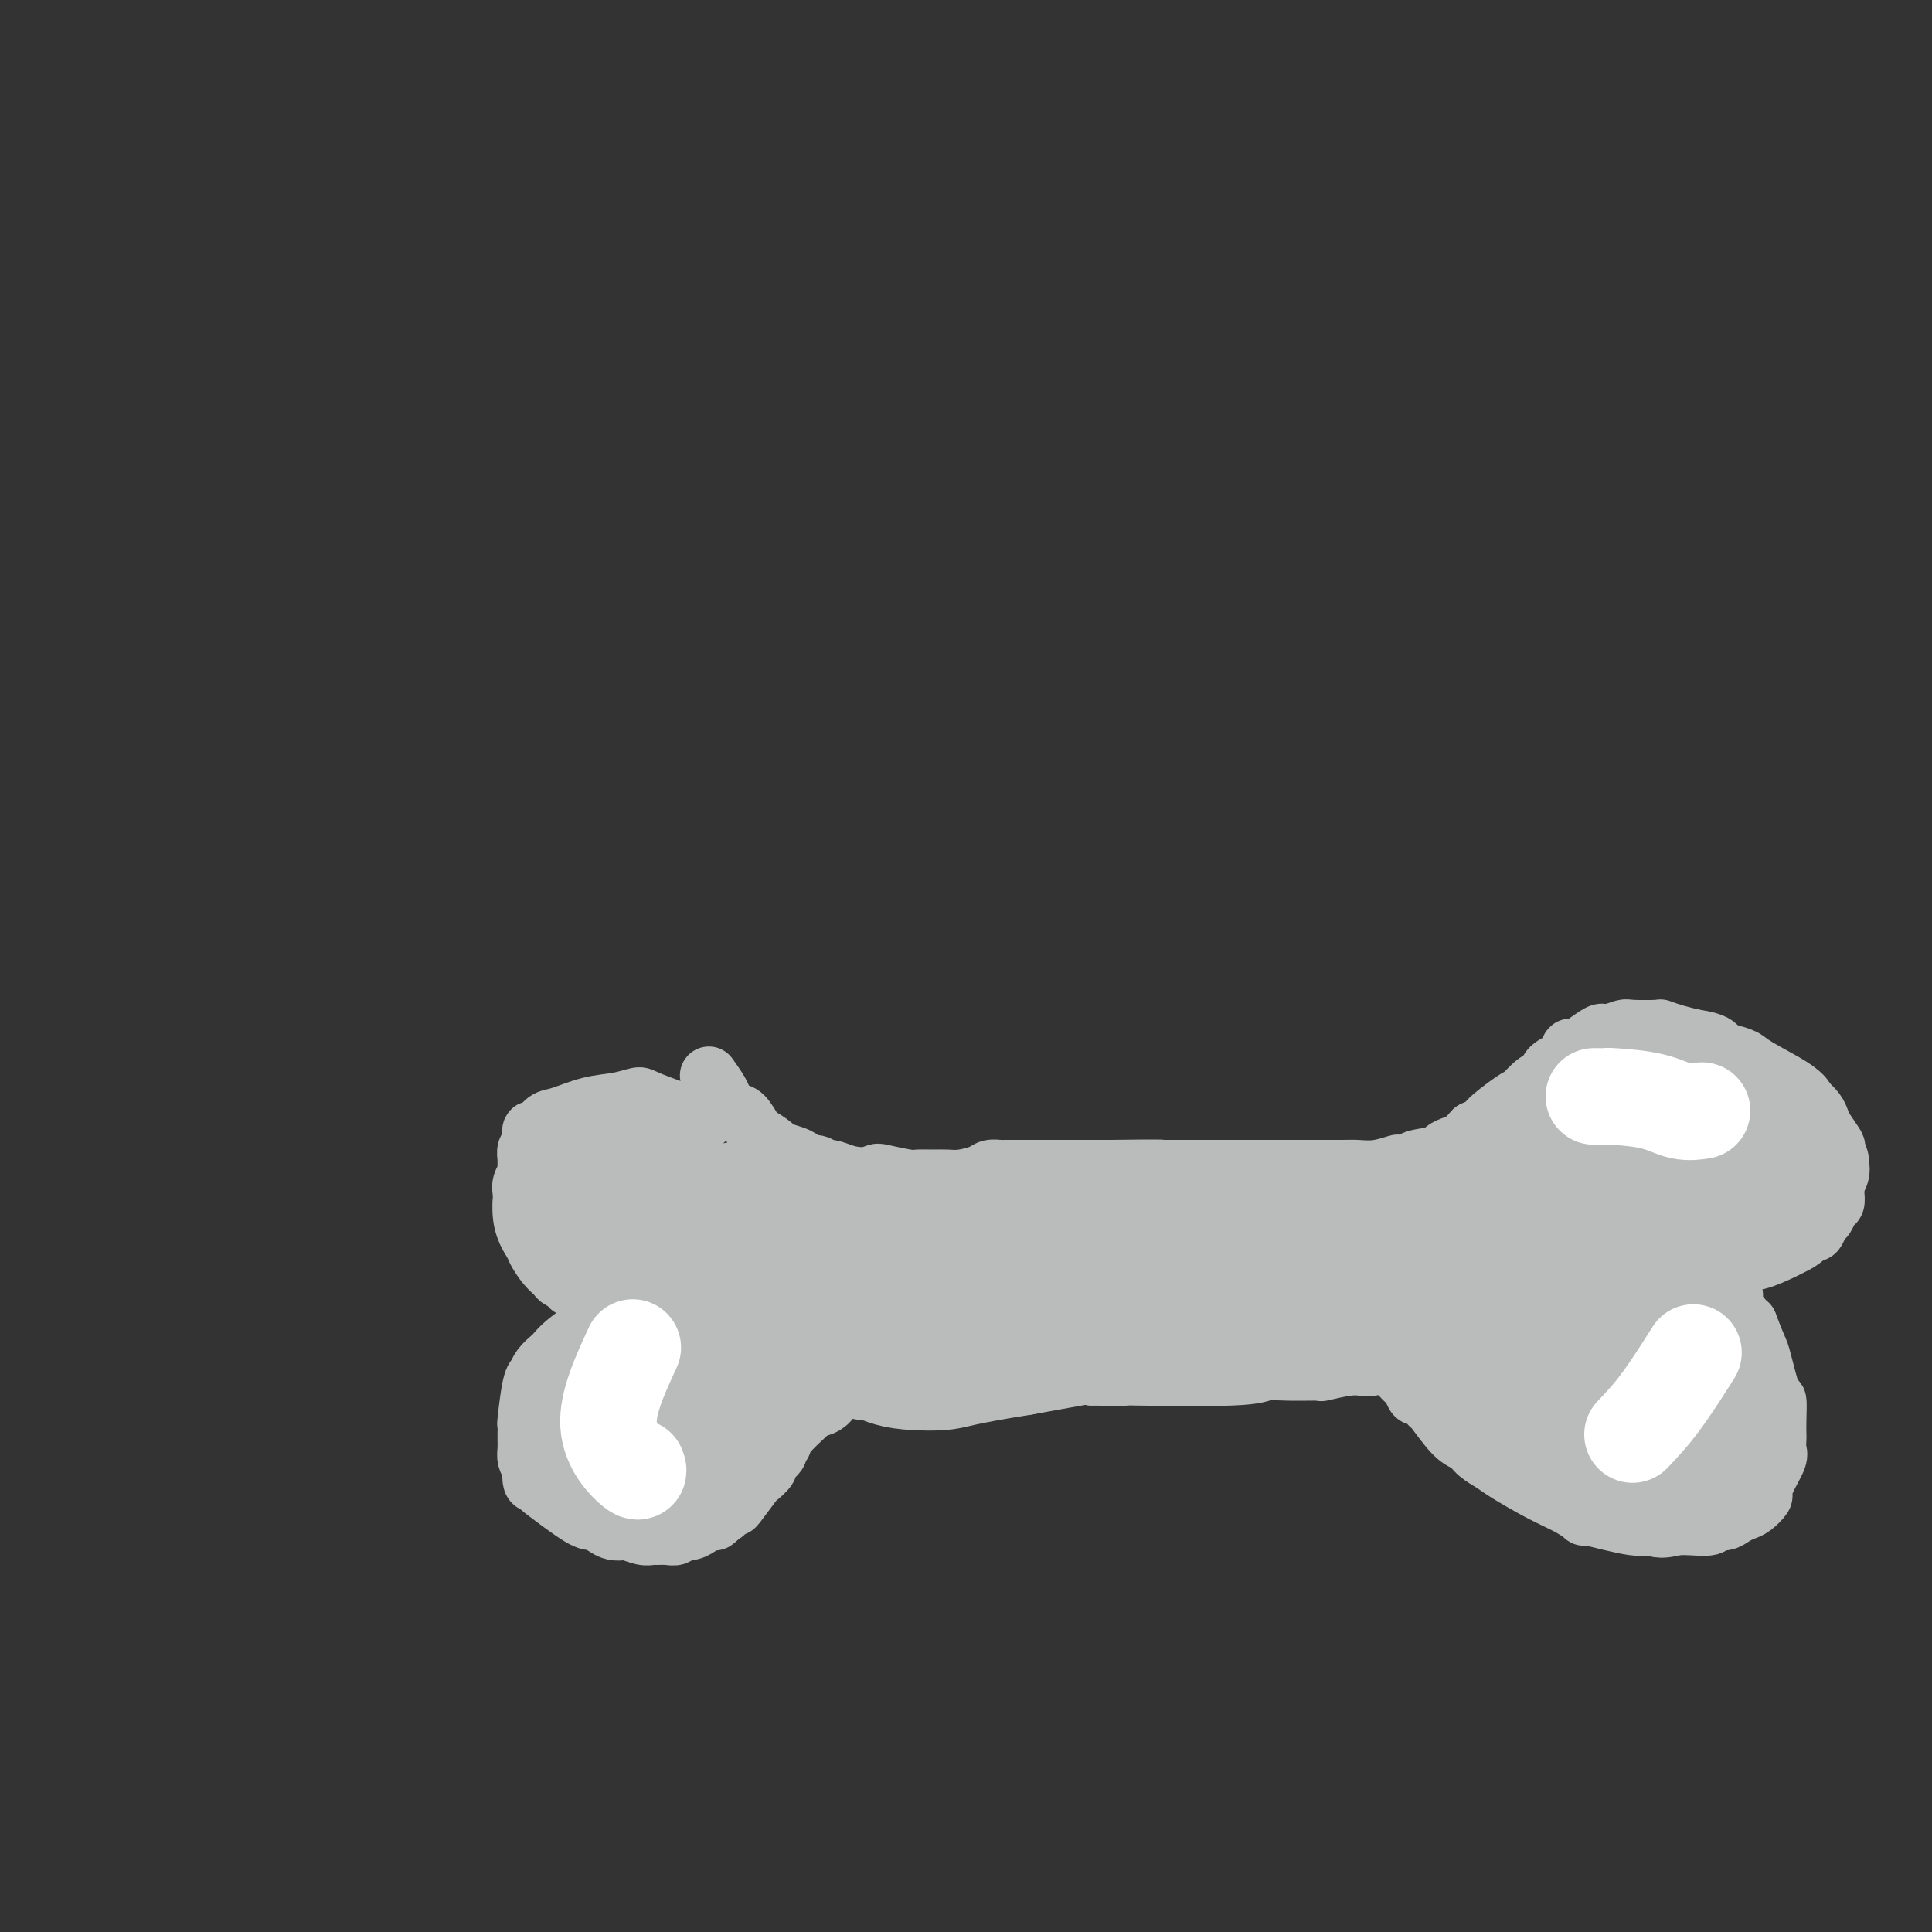 <svg viewBox='0 0 400 400' version='1.1' xmlns='http://www.w3.org/2000/svg' xmlns:xlink='http://www.w3.org/1999/xlink'><rect x="0" y="0" width="400" height="400" fill="#333333" stroke="none"/><g fill='none' stroke='#BABBBB' stroke-width='12' stroke-linecap='round' stroke-linejoin='round'><path d='M146,232c-4.394,-1.551 -8.787,-3.102 -11,-4c-2.213,-0.898 -2.245,-1.143 -3,-1c-0.755,0.143 -2.233,0.673 -4,1c-1.767,0.327 -3.822,0.450 -6,1c-2.178,0.550 -4.479,1.527 -6,2c-1.521,0.473 -2.263,0.441 -3,1c-0.737,0.559 -1.469,1.707 -2,2c-0.531,0.293 -0.860,-0.270 -1,0c-0.140,0.270 -0.090,1.372 0,2c0.090,0.628 0.221,0.783 0,1c-0.221,0.217 -0.795,0.495 -1,1c-0.205,0.505 -0.041,1.238 0,2c0.041,0.762 -0.042,1.555 0,2c0.042,0.445 0.207,0.542 0,1c-0.207,0.458 -0.787,1.277 -1,2c-0.213,0.723 -0.061,1.349 0,2c0.061,0.651 0.030,1.325 0,2'/><path d='M108,249c-0.357,4.361 1.251,6.765 2,8c0.749,1.235 0.640,1.301 1,2c0.360,0.699 1.189,2.032 2,3c0.811,0.968 1.604,1.572 2,2c0.396,0.428 0.395,0.682 1,1c0.605,0.318 1.817,0.701 2,1c0.183,0.299 -0.662,0.514 1,1c1.662,0.486 5.831,1.243 10,2'/><path d='M129,269c2.612,0.889 2.140,0.612 1,1c-1.140,0.388 -2.950,1.442 -4,2c-1.050,0.558 -1.341,0.621 -2,1c-0.659,0.379 -1.686,1.074 -3,2c-1.314,0.926 -2.916,2.084 -4,3c-1.084,0.916 -1.649,1.590 -2,2c-0.351,0.410 -0.489,0.555 -1,1c-0.511,0.445 -1.394,1.189 -2,2c-0.606,0.811 -0.933,1.690 -1,2c-0.067,0.310 0.126,0.052 0,0c-0.126,-0.052 -0.570,0.104 -1,2c-0.430,1.896 -0.847,5.533 -1,7c-0.153,1.467 -0.042,0.763 0,1c0.042,0.237 0.014,1.414 0,2c-0.014,0.586 -0.014,0.580 0,1c0.014,0.420 0.042,1.267 0,2c-0.042,0.733 -0.155,1.352 0,2c0.155,0.648 0.577,1.324 1,2'/><path d='M110,304c-0.155,3.863 0.458,3.020 1,3c0.542,-0.020 1.013,0.782 1,1c-0.013,0.218 -0.509,-0.148 1,1c1.509,1.148 5.024,3.810 7,5c1.976,1.190 2.411,0.906 3,1c0.589,0.094 1.330,0.565 2,1c0.670,0.435 1.269,0.835 2,1c0.731,0.165 1.596,0.097 2,0c0.404,-0.097 0.349,-0.222 1,0c0.651,0.222 2.010,0.793 3,1c0.990,0.207 1.613,0.051 2,0c0.387,-0.051 0.540,0.001 1,0c0.460,-0.001 1.227,-0.057 2,0c0.773,0.057 1.550,0.227 2,0c0.450,-0.227 0.572,-0.849 1,-1c0.428,-0.151 1.161,0.171 2,0c0.839,-0.171 1.783,-0.833 2,-1c0.217,-0.167 -0.292,0.161 0,0c0.292,-0.161 1.386,-0.813 2,-1c0.614,-0.187 0.747,0.089 1,0c0.253,-0.089 0.627,-0.545 1,-1'/><path d='M149,314c1.573,-0.785 1.007,-0.747 1,-1c-0.007,-0.253 0.546,-0.798 1,-1c0.454,-0.202 0.809,-0.061 1,0c0.191,0.061 0.217,0.043 1,-1c0.783,-1.043 2.323,-3.109 3,-4c0.677,-0.891 0.492,-0.606 1,-1c0.508,-0.394 1.709,-1.467 2,-2c0.291,-0.533 -0.329,-0.525 0,-1c0.329,-0.475 1.605,-1.434 2,-2c0.395,-0.566 -0.091,-0.739 0,-1c0.091,-0.261 0.759,-0.609 1,-1c0.241,-0.391 0.053,-0.826 1,-2c0.947,-1.174 3.027,-3.088 4,-4c0.973,-0.912 0.838,-0.822 1,-1c0.162,-0.178 0.621,-0.625 1,-1c0.379,-0.375 0.680,-0.679 1,-1c0.320,-0.321 0.660,-0.661 1,-1'/><path d='M171,289c3.820,-4.353 2.370,-2.736 2,-2c-0.370,0.736 0.342,0.591 2,0c1.658,-0.591 4.263,-1.626 6,-2c1.737,-0.374 2.605,-0.086 3,0c0.395,0.086 0.318,-0.029 1,0c0.682,0.029 2.124,0.204 3,0c0.876,-0.204 1.185,-0.787 2,-1c0.815,-0.213 2.136,-0.057 3,0c0.864,0.057 1.270,0.015 2,0c0.730,-0.015 1.784,-0.004 4,0c2.216,0.004 5.592,0.001 7,0c1.408,-0.001 0.846,-0.000 1,0c0.154,0.000 1.022,-0.001 2,0c0.978,0.001 2.066,0.003 3,0c0.934,-0.003 1.714,-0.011 3,0c1.286,0.011 3.077,0.041 4,0c0.923,-0.041 0.978,-0.155 2,0c1.022,0.155 3.011,0.577 5,1'/><path d='M226,285c6.868,0.159 7.538,0.057 7,0c-0.538,-0.057 -2.283,-0.068 2,0c4.283,0.068 14.593,0.215 20,0c5.407,-0.215 5.910,-0.794 7,-1c1.090,-0.206 2.768,-0.041 5,0c2.232,0.041 5.017,-0.042 6,0c0.983,0.042 0.162,0.207 1,0c0.838,-0.207 3.335,-0.788 5,-1c1.665,-0.212 2.498,-0.057 3,0c0.502,0.057 0.674,0.015 1,0c0.326,-0.015 0.808,-0.004 1,0c0.192,0.004 0.096,0.002 0,0'/><path d='M147,223c-0.209,-0.295 -0.418,-0.590 0,0c0.418,0.590 1.464,2.064 2,3c0.536,0.936 0.561,1.335 1,2c0.439,0.665 1.291,1.596 2,2c0.709,0.404 1.273,0.279 2,1c0.727,0.721 1.616,2.287 2,3c0.384,0.713 0.264,0.572 1,1c0.736,0.428 2.329,1.425 3,2c0.671,0.575 0.420,0.727 1,1c0.580,0.273 1.991,0.665 3,1c1.009,0.335 1.617,0.611 2,1c0.383,0.389 0.542,0.892 1,1c0.458,0.108 1.216,-0.177 2,0c0.784,0.177 1.596,0.817 2,1c0.404,0.183 0.401,-0.091 1,0c0.599,0.091 1.799,0.545 3,1'/><path d='M175,243c3.633,0.944 5.217,0.306 6,0c0.783,-0.306 0.765,-0.278 2,0c1.235,0.278 3.722,0.807 5,1c1.278,0.193 1.347,0.049 2,0c0.653,-0.049 1.890,-0.003 3,0c1.110,0.003 2.094,-0.038 3,0c0.906,0.038 1.733,0.154 3,0c1.267,-0.154 2.972,-0.577 4,-1c1.028,-0.423 1.378,-0.845 2,-1c0.622,-0.155 1.515,-0.041 2,0c0.485,0.041 0.560,0.011 1,0c0.440,-0.011 1.244,-0.003 2,0c0.756,0.003 1.464,0.001 2,0c0.536,-0.001 0.899,-0.000 2,0c1.101,0.000 2.939,0.000 4,0c1.061,-0.000 1.345,-0.000 2,0c0.655,0.000 1.681,0.000 3,0c1.319,-0.000 2.932,-0.000 4,0c1.068,0.000 1.591,0.000 2,0c0.409,-0.000 0.705,-0.000 1,0'/><path d='M230,242c11.058,-0.155 11.204,-0.041 10,0c-1.204,0.041 -3.758,0.011 2,0c5.758,-0.011 19.827,-0.002 26,0c6.173,0.002 4.450,-0.003 5,0c0.550,0.003 3.375,0.015 5,0c1.625,-0.015 2.051,-0.056 3,0c0.949,0.056 2.421,0.208 4,0c1.579,-0.208 3.264,-0.777 4,-1c0.736,-0.223 0.521,-0.101 1,0c0.479,0.101 1.651,0.182 2,0c0.349,-0.182 -0.125,-0.625 1,-1c1.125,-0.375 3.848,-0.681 5,-1c1.152,-0.319 0.731,-0.653 1,-1c0.269,-0.347 1.226,-0.709 2,-1c0.774,-0.291 1.364,-0.512 2,-1c0.636,-0.488 1.318,-1.244 2,-2'/><path d='M305,234c3.505,-1.467 2.269,-1.136 3,-2c0.731,-0.864 3.429,-2.923 5,-4c1.571,-1.077 2.016,-1.170 2,-1c-0.016,0.170 -0.491,0.604 0,0c0.491,-0.604 1.949,-2.247 3,-3c1.051,-0.753 1.696,-0.618 2,-1c0.304,-0.382 0.268,-1.281 1,-2c0.732,-0.719 2.231,-1.258 3,-2c0.769,-0.742 0.808,-1.688 1,-2c0.192,-0.312 0.536,0.008 1,0c0.464,-0.008 1.049,-0.346 2,-1c0.951,-0.654 2.268,-1.625 3,-2c0.732,-0.375 0.880,-0.153 1,0c0.120,0.153 0.212,0.236 1,0c0.788,-0.236 2.272,-0.792 3,-1c0.728,-0.208 0.701,-0.067 2,0c1.299,0.067 3.926,0.059 5,0c1.074,-0.059 0.597,-0.170 1,0c0.403,0.170 1.687,0.620 3,1c1.313,0.380 2.657,0.690 4,1'/><path d='M351,215c4.148,0.559 4.519,1.455 5,2c0.481,0.545 1.071,0.738 2,1c0.929,0.262 2.198,0.594 3,1c0.802,0.406 1.136,0.885 3,2c1.864,1.115 5.259,2.865 7,4c1.741,1.135 1.827,1.654 2,2c0.173,0.346 0.432,0.520 1,1c0.568,0.480 1.445,1.265 2,2c0.555,0.735 0.790,1.421 1,2c0.210,0.579 0.396,1.052 1,2c0.604,0.948 1.626,2.372 2,3c0.374,0.628 0.100,0.461 0,1c-0.100,0.539 -0.026,1.784 0,3c0.026,1.216 0.004,2.405 0,3c-0.004,0.595 0.010,0.597 0,1c-0.010,0.403 -0.044,1.206 0,2c0.044,0.794 0.167,1.579 0,2c-0.167,0.421 -0.622,0.477 -1,1c-0.378,0.523 -0.679,1.511 -1,2c-0.321,0.489 -0.663,0.478 -1,1c-0.337,0.522 -0.668,1.578 -1,2c-0.332,0.422 -0.666,0.211 -1,0'/><path d='M375,255c-1.631,1.890 -3.210,2.616 -4,3c-0.790,0.384 -0.793,0.428 -2,1c-1.207,0.572 -3.619,1.674 -5,2c-1.381,0.326 -1.733,-0.123 -2,0c-0.267,0.123 -0.450,0.818 -1,1c-0.550,0.182 -1.468,-0.148 -2,0c-0.532,0.148 -0.679,0.775 -1,1c-0.321,0.225 -0.818,0.047 -1,0c-0.182,-0.047 -0.050,0.038 0,0c0.050,-0.038 0.017,-0.200 0,0c-0.017,0.200 -0.020,0.760 0,1c0.020,0.240 0.062,0.158 0,0c-0.062,-0.158 -0.229,-0.391 0,0c0.229,0.391 0.853,1.408 1,2c0.147,0.592 -0.181,0.761 0,1c0.181,0.239 0.873,0.549 1,1c0.127,0.451 -0.312,1.045 0,2c0.312,0.955 1.375,2.273 2,3c0.625,0.727 0.813,0.864 1,1'/><path d='M362,274c1.039,2.765 1.637,4.179 2,5c0.363,0.821 0.489,1.050 1,3c0.511,1.950 1.405,5.621 2,7c0.595,1.379 0.891,0.467 1,1c0.109,0.533 0.031,2.511 0,4c-0.031,1.489 -0.015,2.488 0,3c0.015,0.512 0.028,0.536 0,1c-0.028,0.464 -0.097,1.366 0,2c0.097,0.634 0.360,1.000 0,2c-0.360,1.000 -1.342,2.635 -2,4c-0.658,1.365 -0.991,2.459 -1,3c-0.009,0.541 0.307,0.527 0,1c-0.307,0.473 -1.239,1.432 -2,2c-0.761,0.568 -1.353,0.744 -2,1c-0.647,0.256 -1.349,0.590 -2,1c-0.651,0.410 -1.252,0.894 -2,1c-0.748,0.106 -1.644,-0.168 -2,0c-0.356,0.168 -0.173,0.776 -1,1c-0.827,0.224 -2.665,0.064 -4,0c-1.335,-0.064 -2.168,-0.032 -3,0'/><path d='M347,316c-3.818,1.049 -4.365,0.170 -5,0c-0.635,-0.170 -1.360,0.367 -4,0c-2.640,-0.367 -7.197,-1.639 -9,-2c-1.803,-0.361 -0.852,0.188 -1,0c-0.148,-0.188 -1.394,-1.114 -3,-2c-1.606,-0.886 -3.570,-1.733 -6,-3c-2.430,-1.267 -5.324,-2.955 -7,-4c-1.676,-1.045 -2.134,-1.447 -3,-2c-0.866,-0.553 -2.139,-1.256 -3,-2c-0.861,-0.744 -1.309,-1.528 -2,-2c-0.691,-0.472 -1.624,-0.632 -3,-2c-1.376,-1.368 -3.195,-3.942 -4,-5c-0.805,-1.058 -0.597,-0.598 -1,-1c-0.403,-0.402 -1.418,-1.667 -2,-2c-0.582,-0.333 -0.729,0.265 -1,0c-0.271,-0.265 -0.664,-1.394 -1,-2c-0.336,-0.606 -0.616,-0.688 -1,-1c-0.384,-0.312 -0.873,-0.853 -1,-1c-0.127,-0.147 0.106,0.101 0,0c-0.106,-0.101 -0.553,-0.550 -1,-1'/><path d='M289,284c-5.000,-4.167 -2.500,-2.083 0,0'/></g>
<g fill='none' stroke='#D2711D' stroke-width='12' stroke-linecap='round' stroke-linejoin='round'><path d='M187,273c-0.351,0.091 -0.702,0.182 2,0c2.702,-0.182 8.456,-0.636 11,-1c2.544,-0.364 1.877,-0.636 4,-1c2.123,-0.364 7.035,-0.818 9,-1c1.965,-0.182 0.982,-0.091 0,0'/><path d='M276,257c1.283,-0.030 2.567,-0.061 4,0c1.433,0.061 3.017,0.213 4,0c0.983,-0.213 1.367,-0.792 2,-1c0.633,-0.208 1.515,-0.046 2,0c0.485,0.046 0.572,-0.025 1,0c0.428,0.025 1.198,0.147 2,0c0.802,-0.147 1.638,-0.561 4,-1c2.362,-0.439 6.252,-0.901 8,-1c1.748,-0.099 1.355,0.166 2,0c0.645,-0.166 2.327,-0.762 3,-1c0.673,-0.238 0.336,-0.119 0,0'/><path d='M327,286c-0.464,-0.202 -0.928,-0.404 0,0c0.928,0.404 3.248,1.415 4,2c0.752,0.585 -0.064,0.745 0,1c0.064,0.255 1.006,0.604 2,1c0.994,0.396 2.038,0.838 3,1c0.962,0.162 1.841,0.043 4,0c2.159,-0.043 5.597,-0.010 7,0c1.403,0.010 0.771,-0.001 1,0c0.229,0.001 1.319,0.015 2,0c0.681,-0.015 0.953,-0.059 1,0c0.047,0.059 -0.131,0.222 0,0c0.131,-0.222 0.571,-0.830 1,-1c0.429,-0.170 0.847,0.099 1,0c0.153,-0.099 0.041,-0.565 0,-1c-0.041,-0.435 -0.012,-0.839 0,-1c0.012,-0.161 0.006,-0.081 0,0'/><path d='M359,234c0.020,-0.051 0.040,-0.102 0,0c-0.040,0.102 -0.140,0.357 -1,0c-0.860,-0.357 -2.479,-1.325 -1,0c1.479,1.325 6.056,4.943 8,7c1.944,2.057 1.254,2.554 1,3c-0.254,0.446 -0.073,0.842 0,1c0.073,0.158 0.036,0.079 0,0'/><path d='M130,246c-1.270,0.032 -2.540,0.064 -3,0c-0.460,-0.064 -0.109,-0.226 0,0c0.109,0.226 -0.023,0.838 0,1c0.023,0.162 0.202,-0.128 0,0c-0.202,0.128 -0.786,0.673 -1,1c-0.214,0.327 -0.058,0.434 0,1c0.058,0.566 0.016,1.590 0,2c-0.016,0.410 -0.008,0.205 0,0'/><path d='M127,280c0.115,-0.184 0.231,-0.368 0,0c-0.231,0.368 -0.808,1.286 -1,2c-0.192,0.714 0.000,1.222 0,2c-0.000,0.778 -0.192,1.825 0,3c0.192,1.175 0.769,2.479 1,3c0.231,0.521 0.115,0.261 0,0'/></g>
<g fill='none' stroke='#FFFFFF' stroke-width='12' stroke-linecap='round' stroke-linejoin='round'><path d='M126,284c0.000,6.250 0.000,12.500 0,15c0.000,2.500 0.000,1.250 0,0'/><path d='M126,250c0.000,-0.190 0.000,-0.381 0,0c0.000,0.381 0.000,1.333 0,3c0.000,1.667 0.000,4.048 0,5c0.000,0.952 0.000,0.476 0,0'/><path d='M205,269c3.156,-0.422 6.311,-0.844 8,-1c1.689,-0.156 1.911,-0.044 2,0c0.089,0.044 0.044,0.022 0,0'/><path d='M305,254c-0.171,-0.024 -0.343,-0.049 0,0c0.343,0.049 1.200,0.171 2,0c0.800,-0.171 1.544,-0.633 2,-1c0.456,-0.367 0.623,-0.637 2,-1c1.377,-0.363 3.965,-0.818 5,-1c1.035,-0.182 0.518,-0.091 0,0'/><path d='M340,282c-0.935,-0.310 -1.869,-0.619 -4,0c-2.131,0.619 -5.458,2.167 -8,3c-2.542,0.833 -4.298,0.952 -5,1c-0.702,0.048 -0.351,0.024 0,0'/><path d='M365,234c-8.333,2.917 -16.667,5.833 -20,7c-3.333,1.167 -1.667,0.583 0,0'/></g>
<g fill='none' stroke='#D2711D' stroke-width='12' stroke-linecap='round' stroke-linejoin='round'><path d='M149,258c5.833,5.833 11.667,11.667 14,14c2.333,2.333 1.167,1.167 0,0'/><path d='M150,256c0.002,-1.193 0.004,-2.385 0,0c-0.004,2.385 -0.015,8.349 0,11c0.015,2.651 0.056,1.989 0,2c-0.056,0.011 -0.207,0.695 0,2c0.207,1.305 0.774,3.230 1,4c0.226,0.770 0.113,0.385 0,0'/><path d='M230,255c-0.027,-0.203 -0.054,-0.405 0,0c0.054,0.405 0.190,1.419 0,2c-0.190,0.581 -0.706,0.730 1,2c1.706,1.270 5.632,3.660 8,5c2.368,1.340 3.176,1.630 4,2c0.824,0.370 1.664,0.820 2,1c0.336,0.180 0.168,0.090 0,0'/><path d='M312,274c0.026,-0.488 0.053,-0.975 0,-2c-0.053,-1.025 -0.185,-2.587 0,-4c0.185,-1.413 0.689,-2.678 2,-5c1.311,-2.322 3.430,-5.702 5,-8c1.570,-2.298 2.591,-3.514 3,-4c0.409,-0.486 0.204,-0.243 0,0'/><path d='M346,224c-3.333,3.750 -6.667,7.500 -8,9c-1.333,1.500 -0.667,0.750 0,0'/><path d='M335,233c0.000,0.179 0.000,0.357 0,0c0.000,-0.357 0.000,-1.250 0,0c-0.000,1.250 0.000,4.643 0,6c0.000,1.357 0.000,0.679 0,0'/></g>
<g fill='none' stroke='#BABBBB' stroke-width='12' stroke-linecap='round' stroke-linejoin='round'><path d='M125,283c-1.291,-1.105 -2.582,-2.211 -6,-2c-3.418,0.211 -8.963,1.738 -8,9c0.963,7.262 8.432,20.260 14,24c5.568,3.740 9.233,-1.776 10,-8c0.767,-6.224 -1.365,-13.154 -3,-17c-1.635,-3.846 -2.773,-4.606 -4,-6c-1.227,-1.394 -2.541,-3.420 -3,-2c-0.459,1.420 -0.061,6.288 1,10c1.061,3.712 2.786,6.269 4,10c1.214,3.731 1.918,8.638 4,8c2.082,-0.638 5.541,-6.819 9,-13'/><path d='M143,296c-1.645,-4.692 -10.257,-9.923 -12,-9c-1.743,0.923 3.382,8.001 7,12c3.618,3.999 5.728,4.921 7,6c1.272,1.079 1.704,2.316 2,-1c0.296,-3.316 0.455,-11.184 -1,-18c-1.455,-6.816 -4.524,-12.580 -7,-18c-2.476,-5.420 -4.359,-10.498 -4,-5c0.359,5.498 2.960,21.571 3,26c0.040,4.429 -2.480,-2.785 -5,-10'/><path d='M133,279c1.008,-4.549 6.030,-10.922 6,-20c-0.030,-9.078 -5.110,-20.861 -6,-14c-0.890,6.861 2.411,32.365 6,35c3.589,2.635 7.466,-17.598 8,-28c0.534,-10.402 -2.276,-10.972 -6,-11c-3.724,-0.028 -8.362,0.486 -13,1'/><path d='M128,242c-1.385,5.754 1.652,19.639 4,26c2.348,6.361 4.006,5.198 7,9c2.994,3.802 7.324,12.568 6,3c-1.324,-9.568 -8.303,-37.472 -13,-47c-4.697,-9.528 -7.111,-0.681 -8,6c-0.889,6.681 -0.254,11.194 0,13c0.254,1.806 0.127,0.903 0,0'/></g>
<g fill='none' stroke='#BABBBB' stroke-width='20' stroke-linecap='round' stroke-linejoin='round'><path d='M128,280c-0.285,1.467 -0.570,2.934 -1,4c-0.430,1.066 -1.005,1.732 -1,2c0.005,0.268 0.591,0.139 0,2c-0.591,1.861 -2.359,5.713 -3,8c-0.641,2.287 -0.155,3.009 0,4c0.155,0.991 -0.022,2.250 0,3c0.022,0.750 0.241,0.993 0,1c-0.241,0.007 -0.942,-0.220 1,1c1.942,1.220 6.528,3.886 9,5c2.472,1.114 2.830,0.675 4,0c1.170,-0.675 3.152,-1.588 4,-2c0.848,-0.412 0.563,-0.325 1,-1c0.437,-0.675 1.595,-2.111 2,-3c0.405,-0.889 0.056,-1.230 0,-2c-0.056,-0.770 0.181,-1.968 0,-3c-0.181,-1.032 -0.781,-1.898 -2,-3c-1.219,-1.102 -3.059,-2.440 -4,-3c-0.941,-0.560 -0.984,-0.343 -2,-1c-1.016,-0.657 -3.005,-2.188 -4,-3c-0.995,-0.812 -0.998,-0.906 -1,-1'/><path d='M131,288c-2.476,-5.976 -2.168,-15.416 -2,-19c0.168,-3.584 0.194,-1.311 0,-2c-0.194,-0.689 -0.608,-4.341 -1,-6c-0.392,-1.659 -0.762,-1.325 -2,-4c-1.238,-2.675 -3.344,-8.359 -4,-11c-0.656,-2.641 0.140,-2.238 0,-2c-0.140,0.238 -1.214,0.313 0,-1c1.214,-1.313 4.718,-4.012 7,-5c2.282,-0.988 3.344,-0.265 4,0c0.656,0.265 0.907,0.071 1,0c0.093,-0.071 0.026,-0.020 0,0c-0.026,0.020 -0.013,0.010 0,0'/><path d='M134,238c1.947,-0.605 0.814,0.383 0,1c-0.814,0.617 -1.311,0.861 -2,2c-0.689,1.139 -1.572,3.171 -2,4c-0.428,0.829 -0.402,0.455 -1,2c-0.598,1.545 -1.820,5.010 -2,9c-0.180,3.990 0.683,8.507 1,11c0.317,2.493 0.088,2.963 3,8c2.912,5.037 8.967,14.641 12,19c3.033,4.359 3.046,3.474 3,3c-0.046,-0.474 -0.151,-0.536 1,0c1.151,0.536 3.560,1.668 5,1c1.440,-0.668 1.913,-3.138 2,-5c0.087,-1.862 -0.212,-3.116 0,-5c0.212,-1.884 0.933,-4.399 1,-8c0.067,-3.601 -0.522,-8.290 -1,-12c-0.478,-3.710 -0.846,-6.442 -1,-8c-0.154,-1.558 -0.094,-1.941 0,-3c0.094,-1.059 0.221,-2.792 0,-4c-0.221,-1.208 -0.791,-1.891 -1,-2c-0.209,-0.109 -0.056,0.355 0,0c0.056,-0.355 0.016,-1.530 0,-2c-0.016,-0.470 -0.008,-0.235 0,0'/><path d='M152,249c-0.289,-4.878 0.490,-1.574 1,0c0.510,1.574 0.752,1.419 1,2c0.248,0.581 0.501,1.900 1,4c0.499,2.100 1.243,4.981 2,8c0.757,3.019 1.526,6.177 2,8c0.474,1.823 0.652,2.312 1,4c0.348,1.688 0.868,4.574 2,7c1.132,2.426 2.878,4.392 4,5c1.122,0.608 1.619,-0.143 2,0c0.381,0.143 0.644,1.179 1,0c0.356,-1.179 0.803,-4.574 1,-7c0.197,-2.426 0.143,-3.882 0,-6c-0.143,-2.118 -0.375,-4.897 -1,-7c-0.625,-2.103 -1.643,-3.530 -2,-5c-0.357,-1.470 -0.054,-2.982 0,-4c0.054,-1.018 -0.140,-1.541 0,-2c0.140,-0.459 0.615,-0.854 1,-1c0.385,-0.146 0.682,-0.042 1,0c0.318,0.042 0.659,0.021 1,0'/><path d='M170,255c2.001,-0.804 5.503,0.687 8,2c2.497,1.313 3.990,2.450 5,3c1.010,0.550 1.536,0.514 3,1c1.464,0.486 3.865,1.494 7,3c3.135,1.506 7.004,3.511 10,5c2.996,1.489 5.120,2.464 6,3c0.880,0.536 0.518,0.634 7,2c6.482,1.366 19.809,3.999 27,5c7.191,1.001 8.246,0.369 10,0c1.754,-0.369 4.208,-0.476 7,-1c2.792,-0.524 5.921,-1.465 8,-2c2.079,-0.535 3.109,-0.663 4,-1c0.891,-0.337 1.642,-0.882 2,-1c0.358,-0.118 0.322,0.192 1,0c0.678,-0.192 2.068,-0.887 1,-1c-1.068,-0.113 -4.595,0.354 -4,0c0.595,-0.354 5.313,-1.530 -4,0c-9.313,1.530 -32.656,5.765 -56,10'/><path d='M212,283c-12.954,2.060 -13.839,2.711 -16,3c-2.161,0.289 -5.597,0.217 -8,0c-2.403,-0.217 -3.773,-0.579 -5,-1c-1.227,-0.421 -2.309,-0.903 -3,-1c-0.691,-0.097 -0.990,0.189 -1,0c-0.010,-0.189 0.267,-0.853 0,-1c-0.267,-0.147 -1.080,0.223 4,-1c5.080,-1.223 16.051,-4.041 24,-5c7.949,-0.959 12.875,-0.061 18,0c5.125,0.061 10.447,-0.716 14,-1c3.553,-0.284 5.336,-0.076 7,0c1.664,0.076 3.209,0.021 4,0c0.791,-0.021 0.827,-0.008 1,0c0.173,0.008 0.484,0.010 1,0c0.516,-0.010 1.237,-0.033 1,0c-0.237,0.033 -1.434,0.122 -2,0c-0.566,-0.122 -0.502,-0.455 -3,-1c-2.498,-0.545 -7.557,-1.300 -13,-2c-5.443,-0.700 -11.269,-1.343 -18,-2c-6.731,-0.657 -14.365,-1.329 -22,-2'/><path d='M195,269c-11.194,-1.083 -10.180,-0.290 -12,0c-1.820,0.290 -6.473,0.079 -9,0c-2.527,-0.079 -2.929,-0.024 -4,0c-1.071,0.024 -2.810,0.017 -3,0c-0.190,-0.017 1.170,-0.044 0,0c-1.170,0.044 -4.871,0.158 -1,0c3.871,-0.158 15.312,-0.589 26,-1c10.688,-0.411 20.622,-0.804 27,-1c6.378,-0.196 9.199,-0.196 15,0c5.801,0.196 14.581,0.589 20,1c5.419,0.411 7.478,0.842 10,1c2.522,0.158 5.508,0.045 7,0c1.492,-0.045 1.491,-0.022 2,0c0.509,0.022 1.529,0.043 2,0c0.471,-0.043 0.392,-0.151 1,0c0.608,0.151 1.902,0.559 1,0c-0.902,-0.559 -3.998,-2.086 -6,-3c-2.002,-0.914 -2.908,-1.214 -11,-3c-8.092,-1.786 -23.371,-5.058 -35,-7c-11.629,-1.942 -19.608,-2.555 -25,-3c-5.392,-0.445 -8.196,-0.723 -11,-1'/><path d='M189,252c-6.964,-0.558 -6.374,0.048 -8,0c-1.626,-0.048 -5.467,-0.749 -8,-1c-2.533,-0.251 -3.757,-0.053 -5,0c-1.243,0.053 -2.506,-0.038 -3,0c-0.494,0.038 -0.220,0.207 -1,0c-0.780,-0.207 -2.613,-0.789 0,0c2.613,0.789 9.671,2.949 17,4c7.329,1.051 14.927,0.994 18,1c3.073,0.006 1.619,0.076 5,0c3.381,-0.076 11.597,-0.297 15,0c3.403,0.297 1.995,1.110 9,1c7.005,-0.110 22.424,-1.145 33,-2c10.576,-0.855 16.307,-1.530 20,-2c3.693,-0.470 5.346,-0.735 7,-1'/><path d='M288,252c9.715,-0.713 4.004,0.005 3,0c-1.004,-0.005 2.701,-0.733 5,-1c2.299,-0.267 3.193,-0.073 4,0c0.807,0.073 1.526,0.024 2,0c0.474,-0.024 0.703,-0.023 1,0c0.297,0.023 0.661,0.068 1,0c0.339,-0.068 0.653,-0.248 1,0c0.347,0.248 0.727,0.924 1,1c0.273,0.076 0.439,-0.450 -1,0c-1.439,0.450 -4.482,1.875 -7,3c-2.518,1.125 -4.511,1.950 -7,3c-2.489,1.050 -5.475,2.324 -7,3c-1.525,0.676 -1.589,0.755 -2,1c-0.411,0.245 -1.169,0.657 -2,1c-0.831,0.343 -1.737,0.617 -2,1c-0.263,0.383 0.115,0.876 0,1c-0.115,0.124 -0.723,-0.120 -1,0c-0.277,0.120 -0.222,0.606 0,1c0.222,0.394 0.611,0.697 1,1'/><path d='M278,267c-0.068,0.963 0.761,1.369 2,2c1.239,0.631 2.890,1.485 4,2c1.110,0.515 1.681,0.690 2,1c0.319,0.310 0.385,0.754 2,2c1.615,1.246 4.780,3.295 6,4c1.220,0.705 0.497,0.067 2,1c1.503,0.933 5.232,3.438 6,4c0.768,0.562 -1.425,-0.818 1,1c2.425,1.818 9.468,6.833 13,9c3.532,2.167 3.552,1.485 5,2c1.448,0.515 4.323,2.228 6,3c1.677,0.772 2.157,0.603 3,1c0.843,0.397 2.048,1.359 3,2c0.952,0.641 1.650,0.960 3,1c1.350,0.040 3.351,-0.200 4,0c0.649,0.200 -0.056,0.838 1,1c1.056,0.162 3.871,-0.153 5,0c1.129,0.153 0.571,0.773 1,1c0.429,0.227 1.846,0.061 3,0c1.154,-0.061 2.044,-0.017 3,0c0.956,0.017 1.978,0.009 3,0'/><path d='M356,304c3.559,0.065 2.458,-0.773 2,-1c-0.458,-0.227 -0.271,0.155 0,0c0.271,-0.155 0.626,-0.849 1,-1c0.374,-0.151 0.765,0.240 1,0c0.235,-0.240 0.313,-1.113 0,-2c-0.313,-0.887 -1.016,-1.789 -1,-2c0.016,-0.211 0.752,0.268 -4,-5c-4.752,-5.268 -14.992,-16.284 -20,-21c-5.008,-4.716 -4.784,-3.132 -6,-4c-1.216,-0.868 -3.873,-4.186 -6,-6c-2.127,-1.814 -3.724,-2.122 -5,-3c-1.276,-0.878 -2.229,-2.327 -3,-3c-0.771,-0.673 -1.359,-0.572 -2,-1c-0.641,-0.428 -1.336,-1.385 -2,-2c-0.664,-0.615 -1.298,-0.889 -2,-1c-0.702,-0.111 -1.473,-0.059 -2,0c-0.527,0.059 -0.810,0.126 -1,0c-0.190,-0.126 -0.288,-0.446 0,0c0.288,0.446 0.962,1.659 1,2c0.038,0.341 -0.561,-0.188 1,2c1.561,2.188 5.280,7.094 9,12'/><path d='M317,268c2.995,3.768 5.482,5.188 8,7c2.518,1.812 5.067,4.014 7,6c1.933,1.986 3.251,3.755 5,5c1.749,1.245 3.930,1.967 6,3c2.070,1.033 4.028,2.377 5,3c0.972,0.623 0.958,0.526 2,1c1.042,0.474 3.141,1.521 5,2c1.859,0.479 3.479,0.391 4,0c0.521,-0.391 -0.056,-1.085 0,-1c0.056,0.085 0.745,0.950 -1,-1c-1.745,-1.950 -5.926,-6.713 -9,-10c-3.074,-3.287 -5.043,-5.098 -7,-7c-1.957,-1.902 -3.903,-3.896 -6,-6c-2.097,-2.104 -4.347,-4.319 -7,-6c-2.653,-1.681 -5.711,-2.829 -8,-4c-2.289,-1.171 -3.809,-2.365 -5,-3c-1.191,-0.635 -2.051,-0.709 -3,-1c-0.949,-0.291 -1.985,-0.797 -3,-1c-1.015,-0.203 -2.007,-0.101 -3,0'/><path d='M307,255c-3.791,-0.740 -2.270,1.910 -2,3c0.270,1.090 -0.713,0.618 0,2c0.713,1.382 3.120,4.616 7,8c3.880,3.384 9.232,6.917 12,9c2.768,2.083 2.951,2.717 7,4c4.049,1.283 11.964,3.216 15,4c3.036,0.784 1.192,0.418 1,0c-0.192,-0.418 1.268,-0.887 2,-1c0.732,-0.113 0.735,0.129 1,-1c0.265,-1.129 0.792,-3.628 1,-7c0.208,-3.372 0.097,-7.615 0,-10c-0.097,-2.385 -0.180,-2.911 0,-4c0.180,-1.089 0.623,-2.740 1,-4c0.377,-1.260 0.689,-2.130 1,-3'/><path d='M353,255c0.936,-4.290 2.277,-4.515 3,-5c0.723,-0.485 0.828,-1.229 1,-2c0.172,-0.771 0.411,-1.567 1,-2c0.589,-0.433 1.528,-0.501 2,-1c0.472,-0.499 0.479,-1.429 1,-2c0.521,-0.571 1.558,-0.783 2,-1c0.442,-0.217 0.290,-0.439 1,-1c0.710,-0.561 2.281,-1.460 3,-2c0.719,-0.540 0.584,-0.721 1,-1c0.416,-0.279 1.381,-0.655 2,-1c0.619,-0.345 0.892,-0.661 1,-1c0.108,-0.339 0.051,-0.703 0,-1c-0.051,-0.297 -0.096,-0.526 0,-1c0.096,-0.474 0.333,-1.191 0,-2c-0.333,-0.809 -1.236,-1.708 -1,-2c0.236,-0.292 1.610,0.025 -2,-2c-3.610,-2.025 -12.203,-6.391 -16,-8c-3.797,-1.609 -2.799,-0.460 -4,0c-1.201,0.460 -4.600,0.230 -8,0'/><path d='M340,220c-3.852,1.133 -7.482,3.967 -9,5c-1.518,1.033 -0.925,0.266 -1,1c-0.075,0.734 -0.816,2.968 0,6c0.816,3.032 3.191,6.861 6,10c2.809,3.139 6.051,5.589 8,8c1.949,2.411 2.605,4.785 7,5c4.395,0.215 12.529,-1.729 16,-3c3.471,-1.271 2.278,-1.869 2,-3c-0.278,-1.131 0.357,-2.796 1,-4c0.643,-1.204 1.293,-1.949 -3,-5c-4.293,-3.051 -13.529,-8.410 -19,-10c-5.471,-1.590 -7.179,0.588 -9,2c-1.821,1.412 -3.756,2.059 -6,4c-2.244,1.941 -4.796,5.176 -6,7c-1.204,1.824 -1.058,2.235 -1,3c0.058,0.765 0.029,1.882 0,3'/><path d='M326,249c0.834,2.060 6.418,0.710 11,-1c4.582,-1.710 8.163,-3.779 11,-6c2.837,-2.221 4.931,-4.593 6,-6c1.069,-1.407 1.114,-1.849 1,-2c-0.114,-0.151 -0.386,-0.010 -1,-1c-0.614,-0.990 -1.570,-3.110 -11,0c-9.430,3.110 -27.336,11.451 -35,15c-7.664,3.549 -5.088,2.307 -4,2c1.088,-0.307 0.688,0.322 0,1c-0.688,0.678 -1.663,1.407 2,0c3.663,-1.407 11.966,-4.949 17,-8c5.034,-3.051 6.800,-5.609 8,-7c1.200,-1.391 1.835,-1.613 2,-2c0.165,-0.387 -0.141,-0.939 0,-1c0.141,-0.061 0.730,0.368 1,0c0.270,-0.368 0.220,-1.534 -2,-1c-2.220,0.534 -6.610,2.767 -11,5'/><path d='M321,237c-5.495,3.161 -13.234,9.564 -18,14c-4.766,4.436 -6.560,6.907 -8,9c-1.440,2.093 -2.525,3.810 -3,5c-0.475,1.190 -0.341,1.854 0,2c0.341,0.146 0.890,-0.226 1,1c0.110,1.226 -0.219,4.052 13,-1c13.219,-5.052 39.986,-17.981 50,-23c10.014,-5.019 3.276,-2.130 1,-1c-2.276,1.130 -0.088,0.499 1,0c1.088,-0.499 1.076,-0.867 1,-1c-0.076,-0.133 -0.217,-0.032 0,0c0.217,0.032 0.793,-0.007 1,0c0.207,0.007 0.043,0.058 0,0c-0.043,-0.058 0.033,-0.225 0,0c-0.033,0.225 -0.174,0.844 0,1c0.174,0.156 0.662,-0.150 1,0c0.338,0.150 0.525,0.757 1,1c0.475,0.243 1.237,0.121 2,0'/><path d='M364,244c1.810,-0.083 3.833,-1.291 5,-2c1.167,-0.709 1.476,-0.918 2,-1c0.524,-0.082 1.264,-0.036 2,0c0.736,0.036 1.469,0.062 2,0c0.531,-0.062 0.860,-0.212 1,0c0.140,0.212 0.090,0.785 0,1c-0.090,0.215 -0.220,0.072 0,0c0.220,-0.072 0.791,-0.072 1,0c0.209,0.072 0.056,0.215 0,0c-0.056,-0.215 -0.015,-0.789 0,-1c0.015,-0.211 0.004,-0.060 0,0c-0.004,0.060 -0.002,0.030 0,0'/></g>
<g fill='none' stroke='#FFFFFF' stroke-width='20' stroke-linecap='round' stroke-linejoin='round'><path d='M196,274c22.917,-0.417 45.833,-0.833 55,-1c9.167,-0.167 4.583,-0.083 0,0'/><path d='M194,273c6.244,-0.622 12.489,-1.244 24,-2c11.511,-0.756 28.289,-1.644 35,-2c6.711,-0.356 3.356,-0.178 0,0'/><path d='M131,279c-2.649,5.744 -5.298,11.488 -5,16c0.298,4.512 3.542,7.792 5,9c1.458,1.208 1.131,0.345 1,0c-0.131,-0.345 -0.065,-0.173 0,0'/><path d='M338,297c1.867,-1.956 3.733,-3.911 6,-7c2.267,-3.089 4.933,-7.311 6,-9c1.067,-1.689 0.533,-0.844 0,0'/><path d='M330,227c1.244,-0.004 2.488,-0.008 3,0c0.512,0.008 0.292,0.026 0,0c-0.292,-0.026 -0.656,-0.098 1,0c1.656,0.098 5.330,0.367 8,1c2.670,0.633 4.334,1.632 6,2c1.666,0.368 3.333,0.105 4,0c0.667,-0.105 0.333,-0.053 0,0'/></g>
<g fill='none' stroke='#BABBBB' stroke-width='20' stroke-linecap='round' stroke-linejoin='round'><path d='M192,276c36.250,0.000 72.500,0.000 87,0c14.500,0.000 7.250,0.000 0,0'/><path d='M196,272c-8.108,-0.606 -16.216,-1.213 3,-3c19.216,-1.787 65.757,-4.756 85,-6c19.243,-1.244 11.187,-0.763 11,-1c-0.187,-0.237 7.494,-1.190 -1,0c-8.494,1.190 -33.164,4.525 -46,6c-12.836,1.475 -13.837,1.090 -15,1c-1.163,-0.090 -2.488,0.116 -5,0c-2.512,-0.116 -6.212,-0.554 -9,-1c-2.788,-0.446 -4.664,-0.901 -6,-1c-1.336,-0.099 -2.131,0.159 -3,0c-0.869,-0.159 -1.811,-0.735 -2,-1c-0.189,-0.265 0.375,-0.219 3,0c2.625,0.219 7.313,0.609 12,1'/><path d='M223,267c7.578,0.444 20.022,1.556 25,2c4.978,0.444 2.489,0.222 0,0'/><path d='M283,265c0.000,0.000 0.000,0.000 0,0c0.000,0.000 0.000,0.000 0,0'/><path d='M180,270c1.244,0.004 2.488,0.008 3,0c0.512,-0.008 0.292,-0.027 0,0c-0.292,0.027 -0.656,0.100 0,0c0.656,-0.100 2.330,-0.373 4,-1c1.670,-0.627 3.334,-1.608 4,-2c0.666,-0.392 0.333,-0.196 0,0'/></g>
</svg>